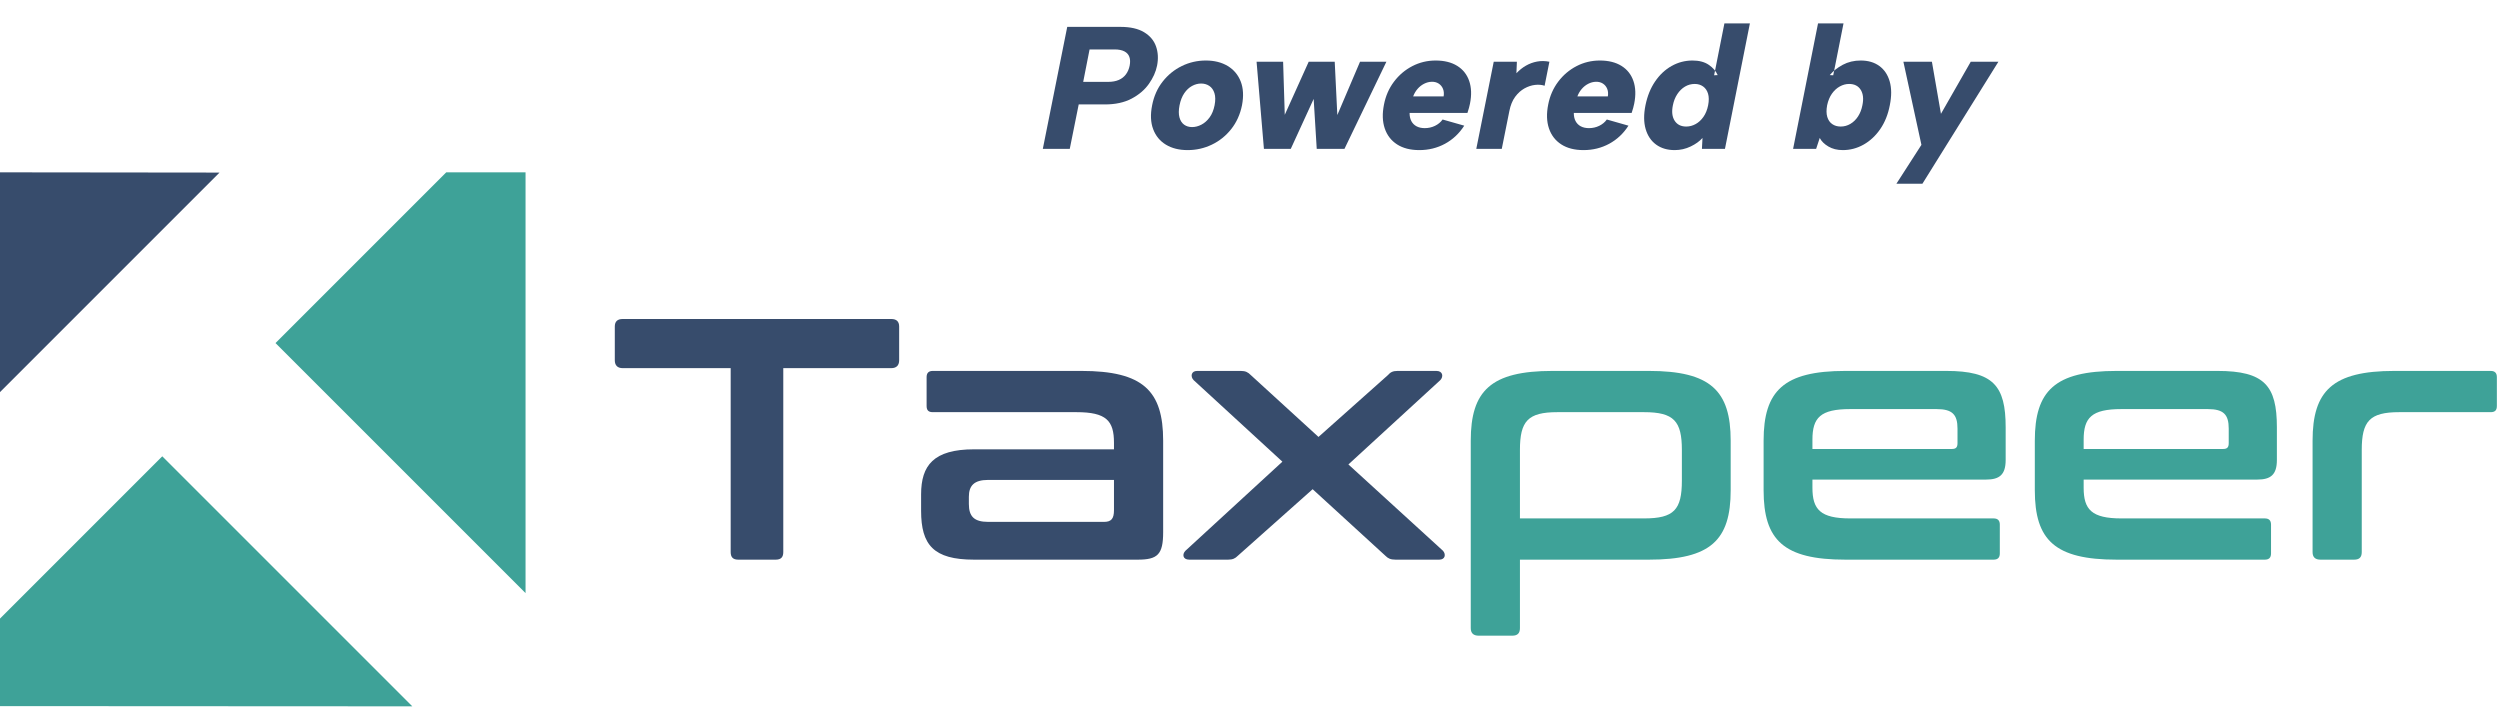 <?xml version="1.0" encoding="UTF-8" standalone="no"?>
<!DOCTYPE svg PUBLIC "-//W3C//DTD SVG 1.1//EN" "http://www.w3.org/Graphics/SVG/1.1/DTD/svg11.dtd">
<svg width="100%" height="100%" viewBox="0 0 745 211" version="1.1" xmlns="http://www.w3.org/2000/svg" xmlns:xlink="http://www.w3.org/1999/xlink" xml:space="preserve" xmlns:serif="http://www.serif.com/" style="fill-rule:evenodd;clip-rule:evenodd;stroke-linejoin:round;stroke-miterlimit:2;">
    <g transform="matrix(1,0,0,1,-2.25,52.5)">
        <path d="M267.844,42.562C269.375,42.562 270.199,43.277 270.199,44.805L270.199,54.863C270.199,56.391 269.375,57.207 267.844,57.207L235.668,57.207L235.668,112.035C235.668,113.566 234.953,114.277 233.414,114.277L222.246,114.277C220.707,114.277 219.992,113.566 219.992,112.035L219.992,57.207L187.816,57.207C186.277,57.207 185.461,56.391 185.461,54.863L185.461,44.805C185.461,43.277 186.277,42.562 187.816,42.562L267.844,42.562" style="fill:rgb(55,76,108);fill-rule:nonzero;"/>
    </g>
    <g transform="matrix(1,0,0,1,-2.25,52.5)">
        <path d="M334.215,99.531L334.215,90.516L296.715,90.516C292.512,90.516 290.973,92.25 290.973,95.535L290.973,97.688C290.973,101.367 292.512,103.02 296.715,103.02L331.246,103.02C333.398,103.02 334.215,102.094 334.215,99.531ZM324.484,58.035C342.926,58.035 348.871,63.98 348.871,78.828L348.871,106.09C348.871,112.746 347.227,114.277 341.285,114.277L292.512,114.277C280.43,114.277 276.738,109.871 276.738,99.734L276.738,94.82C276.738,86.211 280.43,81.398 292.512,81.398L334.215,81.398L334.215,79.441C334.215,72.895 331.961,70.324 323.047,70.324L280.223,70.324C278.992,70.324 278.379,69.812 278.379,68.488L278.379,59.879C278.379,58.645 278.992,58.035 280.223,58.035L324.484,58.035" style="fill:rgb(55,76,108);fill-rule:nonzero;"/>
    </g>
    <g transform="matrix(1,0,0,1,-2.25,52.5)">
        <path d="M372.012,58.035C373.438,58.035 374.164,58.441 374.98,59.266L395.16,77.707L415.863,59.266C416.578,58.441 417.293,58.035 418.73,58.035L430.305,58.035C432.254,58.035 432.457,59.777 431.438,60.797L404.074,85.906L432.254,111.625C433.184,112.645 432.969,114.277 431.133,114.277L418.117,114.277C416.578,114.277 415.863,113.871 415.141,113.156L393.418,93.281L371.082,113.156C370.367,113.871 369.645,114.277 368.219,114.277L356.641,114.277C354.691,114.277 354.492,112.645 355.512,111.625L384.402,85.078L357.969,60.797C356.949,59.777 357.152,58.035 358.996,58.035L372.012,58.035" style="fill:rgb(55,76,108);fill-rule:nonzero;"/>
    </g>
    <g transform="matrix(1,0,0,1,-2.25,52.5)">
        <path d="M455.191,101.988L492.168,101.988C501.094,101.988 503.449,99.43 503.449,90.719L503.449,81.602C503.449,72.996 501.094,70.324 492.168,70.324L466.355,70.324C457.547,70.324 455.191,72.996 455.191,81.602L455.191,101.988ZM493.605,58.035C512.055,58.035 517.992,63.98 517.992,78.828L517.992,93.586C517.992,108.445 512.055,114.277 493.605,114.277L455.191,114.277L455.191,134.676C455.191,136.203 454.465,136.93 452.926,136.93L442.891,136.93C441.352,136.93 440.535,136.203 440.535,134.676L440.535,78.828C440.535,63.98 446.48,58.035 464.918,58.035L493.605,58.035" style="fill:rgb(62,162,152);fill-rule:nonzero;"/>
    </g>
    <g transform="matrix(1,0,0,1,-2.25,52.5)">
        <path d="M542.355,81.297L583.855,81.297C585.078,81.297 585.586,80.879 585.586,79.543L585.586,75.238C585.586,71.035 584.059,69.406 579.336,69.406L553.625,69.406C544.711,69.406 542.355,71.965 542.355,78.523L542.355,81.297ZM582.211,58.035C596.246,58.035 599.938,62.441 599.938,74.832L599.938,84.57C599.938,88.977 598.09,90.414 594.094,90.414L542.355,90.414L542.355,92.863C542.355,99.328 544.711,101.988 553.625,101.988L596.348,101.988C597.582,101.988 598.195,102.602 598.195,103.836L598.195,112.445C598.195,113.668 597.582,114.277 596.348,114.277L552.188,114.277C533.75,114.277 527.805,108.445 527.805,93.586L527.805,78.828C527.805,63.98 533.75,58.035 552.188,58.035L582.211,58.035" style="fill:rgb(62,162,152);fill-rule:nonzero;"/>
    </g>
    <g transform="matrix(1,0,0,1,-2.25,52.5)">
        <path d="M623.18,81.297L664.68,81.297C665.902,81.297 666.41,80.879 666.41,79.543L666.41,75.238C666.41,71.035 664.883,69.406 660.168,69.406L634.449,69.406C625.535,69.406 623.18,71.965 623.18,78.523L623.18,81.297ZM663.035,58.035C677.066,58.035 680.762,62.441 680.762,74.832L680.762,84.57C680.762,88.977 678.914,90.414 674.918,90.414L623.18,90.414L623.18,92.863C623.18,99.328 625.535,101.988 634.449,101.988L677.172,101.988C678.406,101.988 679.016,102.602 679.016,103.836L679.016,112.445C679.016,113.668 678.406,114.277 677.172,114.277L633.012,114.277C614.57,114.277 608.625,108.445 608.625,93.586L608.625,78.828C608.625,63.98 614.57,58.035 633.012,58.035L663.035,58.035" style="fill:rgb(62,162,152);fill-rule:nonzero;"/>
    </g>
    <g transform="matrix(1,0,0,1,-2.25,52.5)">
        <path d="M744.469,58.035C745.703,58.035 746.316,58.645 746.316,59.879L746.316,68.488C746.316,69.812 745.703,70.324 744.469,70.324L717.219,70.324C708.41,70.324 706.051,72.996 706.051,81.602L706.051,112.035C706.051,113.566 705.328,114.277 703.789,114.277L693.754,114.277C692.215,114.277 691.398,113.566 691.398,112.035L691.398,78.828C691.398,63.98 697.344,58.035 715.781,58.035L744.469,58.035" style="fill:rgb(62,162,152);fill-rule:nonzero;"/>
    </g>
    <g transform="matrix(1,0,0,1,-2.25,52.5)">
        <path d="M-0.195,-1.148L-0.195,66.793L67.668,-1.07L-0.195,-1.148Z" style="fill:rgb(55,76,108);fill-rule:nonzero;"/>
    </g>
    <g transform="matrix(1,0,0,1,-2.25,52.5)">
        <path d="M-0.195,134.285L-0.195,157.918L125.117,157.988L50.605,83.48L-0.195,134.285" style="fill:rgb(62,162,152);fill-rule:nonzero;"/>
    </g>
    <g transform="matrix(1,0,0,1,-2.25,52.5)">
        <path d="M135.234,-1.148L84.352,49.734L158.863,124.242L158.863,-1.148L135.234,-1.148" style="fill:rgb(62,162,152);fill-rule:nonzero;"/>
    </g>
    <g transform="matrix(1,0,0,1,0,-95)">
        <g transform="matrix(0.903,0,0,0.39,107.635,78.571)">
            <g transform="matrix(1,0,0,1,13.282,0)">
                <path d="M233.228,104.685C234.579,104.685 235.743,104.198 236.718,103.225C237.694,102.252 238.485,100.821 239.09,98.933C239.696,97.044 240.107,94.816 240.324,92.248C240.541,89.682 240.509,87.477 240.229,85.632C239.948,83.788 239.4,82.371 238.583,81.382C237.767,80.393 236.683,79.899 235.331,79.899L227.091,79.899L224.988,104.685L233.228,104.685ZM249.37,92.248C248.961,97.017 248.055,101.69 246.653,106.265C245.251,110.841 243.344,114.594 240.932,117.525C238.52,120.455 235.6,121.92 232.173,121.92L223.506,121.92L220.554,155.883L211.662,155.883L219.72,62.663L237.279,62.663C240.529,62.663 243.127,64.018 245.071,66.728C247.016,69.438 248.331,73.044 249.015,77.545C249.7,82.047 249.818,86.948 249.37,92.248Z" style="fill:rgb(55,76,108);"/>
            </g>
            <g transform="matrix(1,0,0,1,13.282,0)">
                <path d="M259.456,156.815C256.642,156.815 254.25,155.432 252.28,152.665C250.309,149.898 248.908,145.947 248.077,140.813C247.245,135.678 247.13,129.618 247.731,122.634C248.32,115.62 249.483,109.554 251.223,104.434C252.962,99.315 255.07,95.357 257.545,92.56C260.021,89.764 262.659,88.365 265.461,88.365C268.276,88.365 270.684,89.764 272.686,92.56C274.688,95.357 276.117,99.308 276.974,104.412C277.831,109.517 277.972,115.562 277.396,122.547C276.782,129.56 275.593,135.642 273.828,140.791C272.063,145.94 269.93,149.898 267.429,152.665C264.929,155.432 262.271,156.815 259.456,156.815ZM260.92,139.224C261.952,139.224 262.976,138.612 263.995,137.388C265.014,136.164 265.915,134.32 266.698,131.857C267.481,129.394 268.032,126.291 268.35,122.547C268.656,118.861 268.641,115.786 268.304,113.323C267.967,110.86 267.407,109.017 266.624,107.793C265.841,106.568 264.934,105.956 263.902,105.956C262.884,105.956 261.888,106.568 260.914,107.793C259.94,109.017 259.086,110.86 258.354,113.323C257.621,115.786 257.096,118.89 256.777,122.634C256.472,126.32 256.465,129.394 256.758,131.857C257.05,134.32 257.562,136.164 258.294,137.388C259.026,138.612 259.901,139.224 260.92,139.224Z" style="fill:rgb(55,76,108);"/>
            </g>
            <g transform="matrix(1,0,0,1,13.282,0)">
                <path d="M293.489,155.883L284.629,155.883L282.204,89.298L290.962,89.298L291.509,129.844L299.406,89.298L307.994,89.298L308.853,130.027L316.346,89.298L325.047,89.298L311.205,155.883L302.056,155.883L301.044,117.713L293.489,155.883Z" style="fill:rgb(55,76,108);"/>
            </g>
            <g transform="matrix(1,0,0,1,13.282,0)">
                <path d="M335.901,156.815C332.958,156.815 330.514,155.365 328.57,152.465C326.626,149.565 325.27,145.496 324.502,140.258C323.735,135.02 323.652,128.923 324.253,121.968C324.803,115.427 325.9,109.627 327.543,104.566C329.187,99.506 331.201,95.541 333.587,92.671C335.972,89.8 338.541,88.365 341.292,88.365C344.146,88.365 346.52,89.727 348.413,92.449C350.307,95.171 351.625,99.011 352.366,103.968C353.108,108.925 353.198,114.704 352.635,121.304C352.546,122.31 352.434,123.397 352.299,124.566C352.165,125.735 351.996,127.015 351.791,128.406L332.702,128.406C332.691,130.824 332.883,132.902 333.278,134.641C333.673,136.38 334.246,137.713 334.998,138.64C335.751,139.568 336.655,140.031 337.712,140.031C338.909,140.031 340.03,139.45 341.074,138.286C342.117,137.122 342.958,135.506 343.597,133.439L350.74,138.15C349.076,144.138 346.959,148.745 344.387,151.973C341.815,155.201 338.987,156.815 335.901,156.815ZM343.935,115.794C344.088,113.614 344.015,111.676 343.716,109.981C343.417,108.285 342.943,106.952 342.294,105.98C341.645,105.009 340.869,104.553 339.966,104.612C339.112,104.672 338.281,105.181 337.472,106.138C336.663,107.096 335.95,108.4 335.333,110.05C334.716,111.7 334.229,113.615 333.874,115.794L343.935,115.794Z" style="fill:rgb(55,76,108);"/>
            </g>
            <g transform="matrix(1,0,0,1,13.282,0)">
                <path d="M360.468,89.298L368.108,89.298L367.956,98.093C368.902,95.754 369.947,93.822 371.091,92.297C372.236,90.772 373.457,89.728 374.757,89.165C376.056,88.603 377.417,88.647 378.839,89.298L377.261,107.648C376.314,106.909 375.259,106.694 374.095,107.004C372.931,107.314 371.773,108.201 370.622,109.664C369.47,111.128 368.443,113.273 367.541,116.099C366.638,118.926 366.002,122.531 365.631,126.914L363.122,155.883L354.712,155.883L360.468,89.298Z" style="fill:rgb(55,76,108);"/>
            </g>
            <g transform="matrix(1,0,0,1,13.282,0)">
                <path d="M390.096,156.815C387.153,156.815 384.709,155.365 382.765,152.465C380.82,149.565 379.465,145.496 378.697,140.258C377.93,135.02 377.847,128.923 378.448,121.968C378.998,115.427 380.095,109.627 381.738,104.566C383.382,99.506 385.396,95.541 387.782,92.671C390.167,89.8 392.736,88.365 395.487,88.365C398.341,88.365 400.714,89.727 402.608,92.449C404.502,95.171 405.819,99.011 406.561,103.968C407.303,108.925 407.393,114.704 406.83,121.304C406.74,122.31 406.629,123.397 406.494,124.566C406.36,125.735 406.191,127.015 405.986,128.406L386.897,128.406C386.886,130.824 387.077,132.902 387.473,134.641C387.868,136.38 388.441,137.713 389.193,138.64C389.945,139.568 390.85,140.031 391.907,140.031C393.104,140.031 394.225,139.45 395.268,138.286C396.312,137.122 397.153,135.506 397.792,133.439L404.935,138.15C403.271,144.138 401.154,148.745 398.582,151.973C396.01,155.201 393.182,156.815 390.096,156.815ZM398.13,115.794C398.283,113.614 398.21,111.676 397.911,109.981C397.612,108.285 397.138,106.952 396.489,105.98C395.84,105.009 395.064,104.553 394.161,104.612C393.307,104.672 392.476,105.181 391.667,106.138C390.858,107.096 390.145,108.4 389.528,110.05C388.911,111.7 388.424,113.615 388.069,115.794L398.13,115.794Z" style="fill:rgb(55,76,108);"/>
            </g>
            <g transform="matrix(1,0,0,1,13.282,0)">
                <path d="M434.375,99.512L433.2,99.641L436.595,60L445.006,60L436.775,155.883L429.174,155.883L429.365,147.537C428.409,150.052 427.103,152.227 425.447,154.062C423.792,155.897 422.039,156.815 420.188,156.815C417.759,156.815 415.714,155.41 414.052,152.598C412.389,149.787 411.239,145.822 410.599,140.703C409.96,135.583 409.941,129.546 410.542,122.59C411.156,115.574 412.214,109.506 413.717,104.387C415.22,99.269 417.039,95.319 419.174,92.537C421.309,89.756 423.61,88.365 426.077,88.365C428.25,88.365 430.029,89.454 431.416,91.63C432.802,93.807 433.788,96.434 434.375,99.512ZM419.588,122.59C419.155,127.455 419.349,131.376 420.17,134.354C420.992,137.332 422.269,138.82 424.001,138.82C425.072,138.82 426.101,138.194 427.088,136.941C428.075,135.689 428.935,133.861 429.667,131.459C430.399,129.056 430.918,126.1 431.224,122.59C431.517,119.081 431.507,116.125 431.195,113.722C430.883,111.319 430.339,109.477 429.562,108.194C428.785,106.912 427.868,106.271 426.811,106.271C425.639,106.271 424.563,106.949 423.582,108.305C422.601,109.661 421.76,111.562 421.059,114.009C420.358,116.456 419.868,119.316 419.588,122.59Z" style="fill:rgb(55,76,108);"/>
            </g>
            <g transform="matrix(1,0,0,1,13.282,0)">
                <path d="M471.369,99.512C472.468,96.434 473.896,93.807 475.653,91.63C477.41,89.454 479.387,88.365 481.586,88.365C484.027,88.365 486.072,89.756 487.722,92.537C489.372,95.319 490.513,99.269 491.146,104.387C491.779,109.506 491.789,115.574 491.175,122.59C490.599,129.546 489.554,135.583 488.038,140.703C486.523,145.822 484.691,149.787 482.542,152.598C480.394,155.41 478.099,156.815 475.658,156.815C473.82,156.815 472.233,155.897 470.898,154.062C469.562,152.227 468.614,150.052 468.053,147.537L466.863,155.883L459.262,155.883L467.492,60L475.902,60L472.506,99.641L471.369,99.512ZM482.129,122.59C482.575,117.725 482.394,113.789 481.585,110.782C480.776,107.774 479.492,106.271 477.734,106.271C476.69,106.271 475.668,106.912 474.667,108.194C473.667,109.477 472.801,111.319 472.069,113.722C471.337,116.125 470.811,119.081 470.492,122.59C470.212,126.1 470.228,129.056 470.54,131.459C470.852,133.861 471.396,135.689 472.173,136.941C472.95,138.194 473.88,138.82 474.963,138.82C476.11,138.82 477.18,138.142 478.173,136.786C479.167,135.43 480.008,133.529 480.695,131.082C481.383,128.635 481.861,125.804 482.129,122.59Z" style="fill:rgb(55,76,108);"/>
            </g>
            <g transform="matrix(1,0,0,1,13.282,0)">
                <path d="M517.89,89.298L527.015,89.298L501.939,182.517L493.353,182.517L501.611,152.803L495.66,89.298L505.072,89.298L508.057,129.103L517.89,89.298Z" style="fill:rgb(55,76,108);"/>
            </g>
        </g>
    </g>
</svg>
